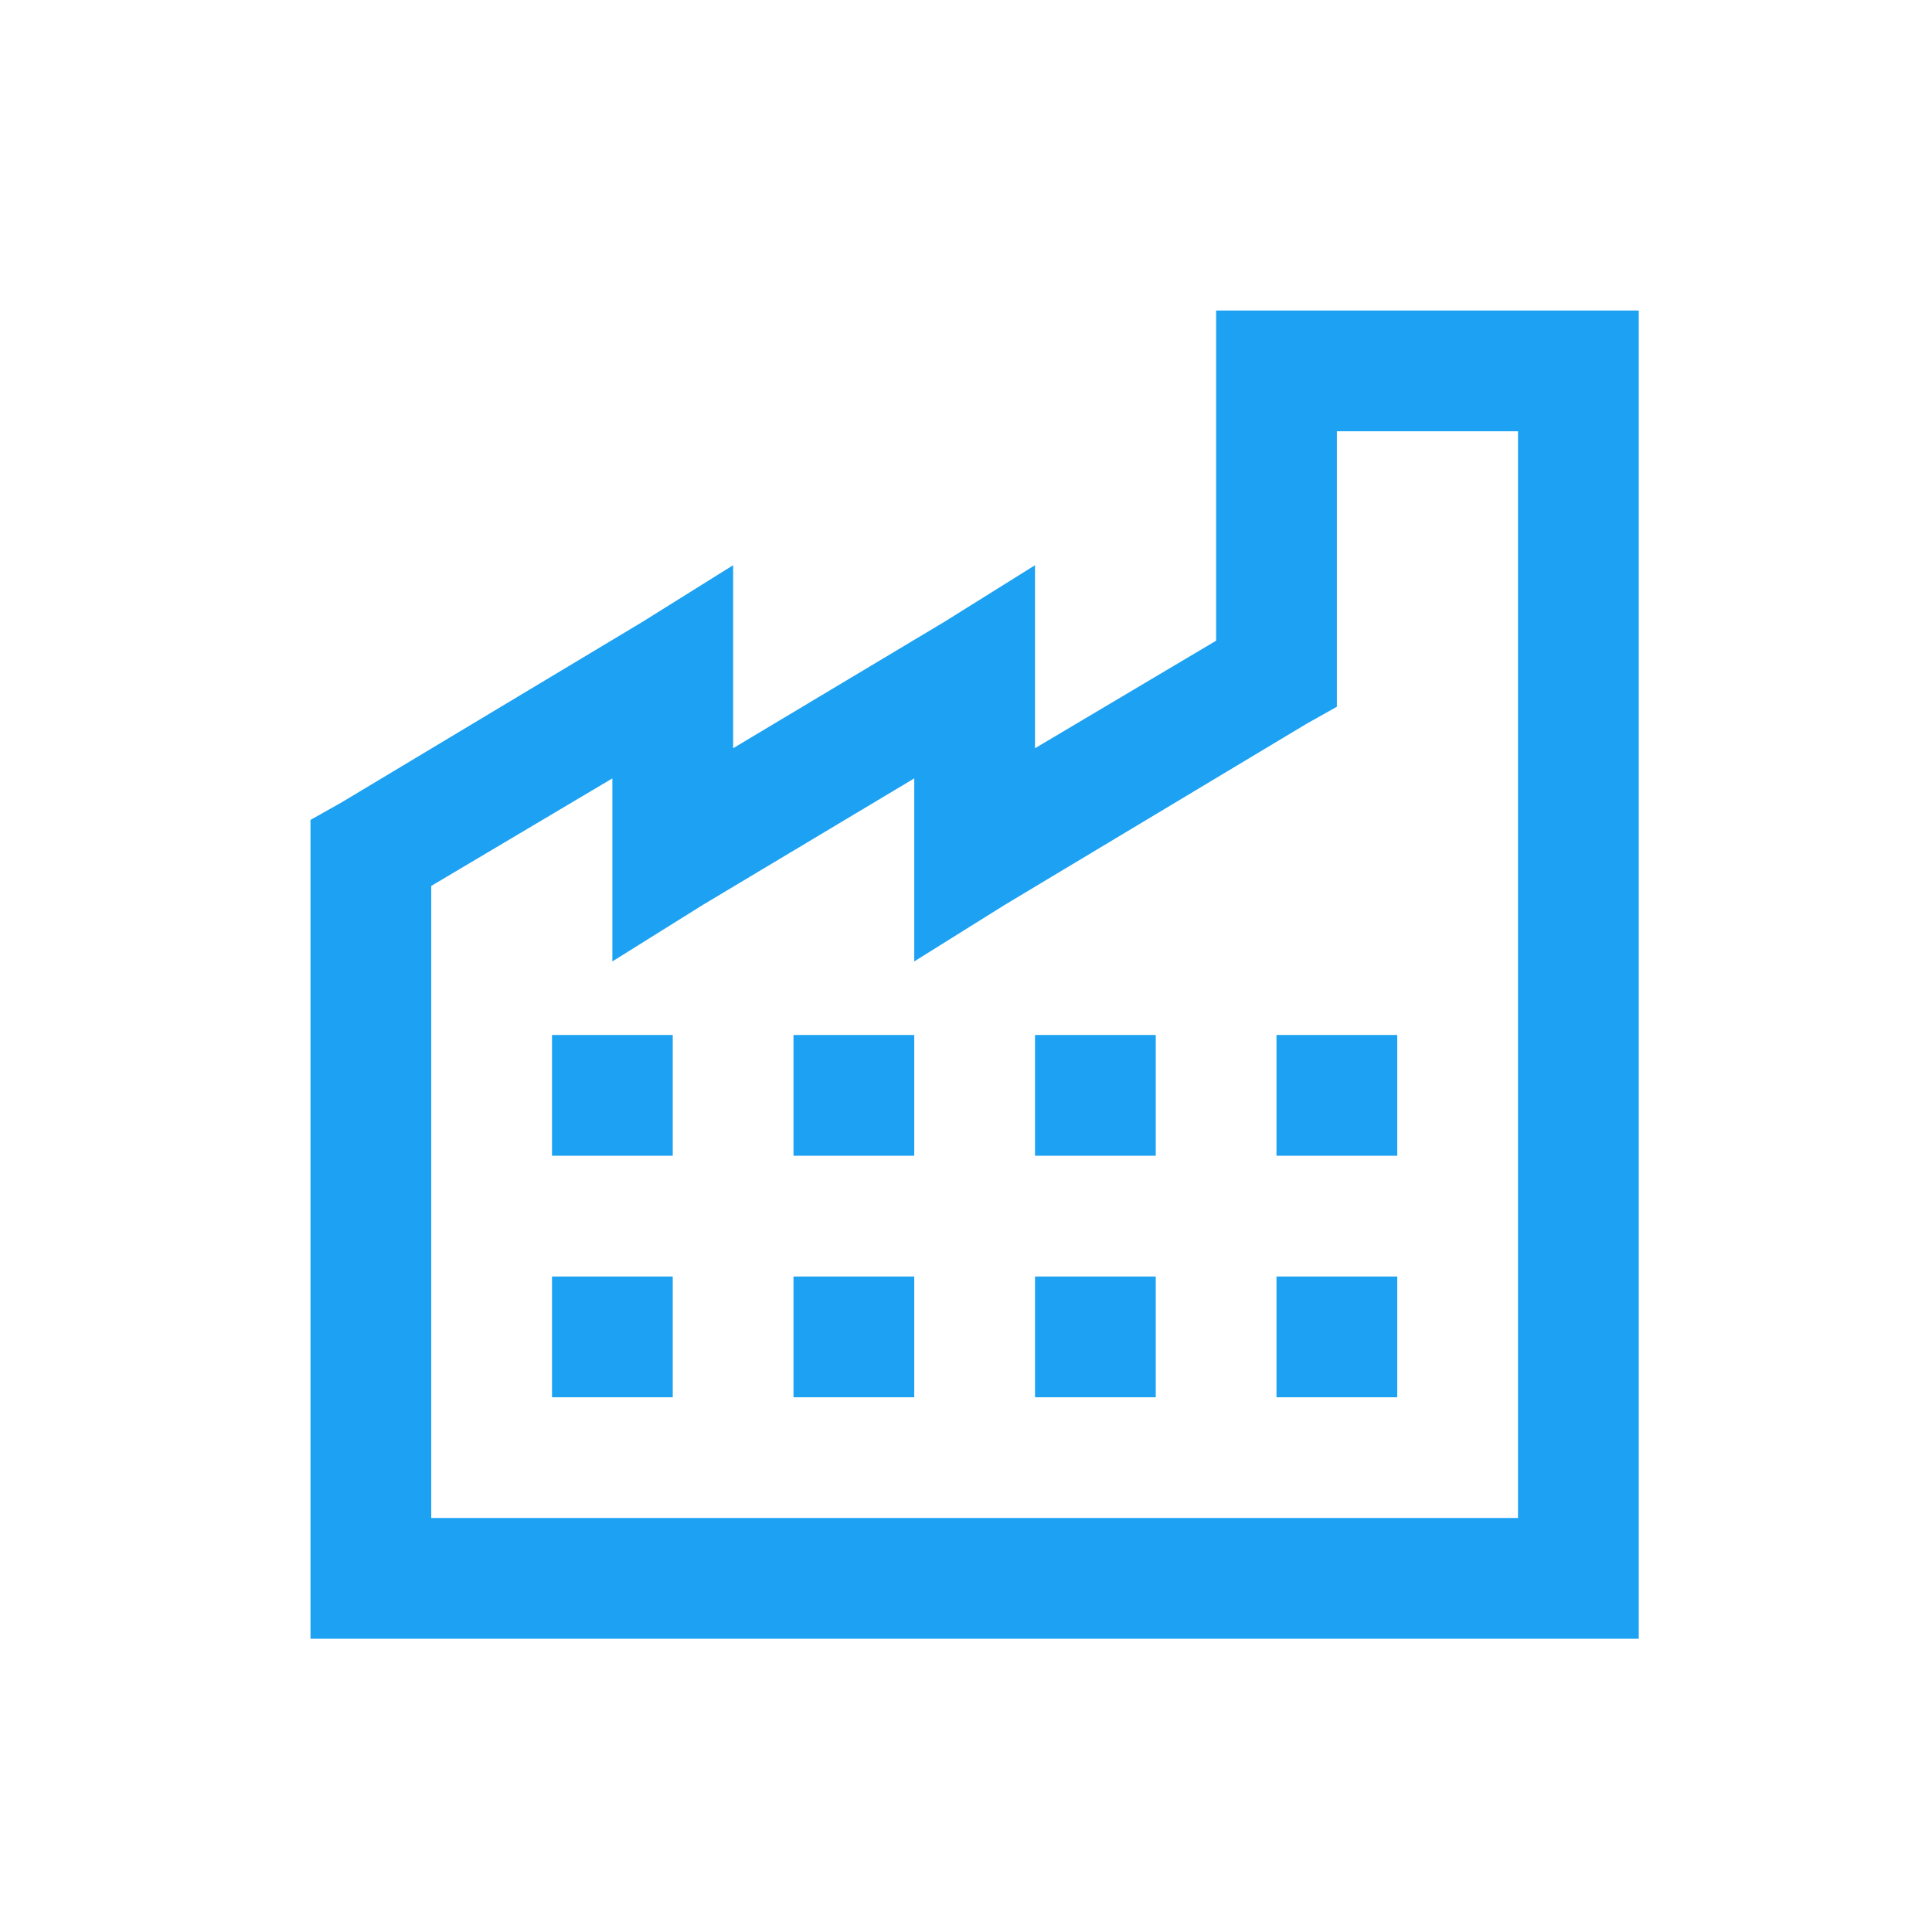 <svg xmlns="http://www.w3.org/2000/svg" width="56" height="56" viewBox="0 0 56 56" fill="none"><path d="M35.25 9V18.571L30 21.688V16.383L27.375 18.023L21.25 21.688V16.383L18.625 18.023L9.875 23.273L9 23.765V47.5H47.5V9H35.25ZM38.75 12.5H44V44H12.5V25.679L17.75 22.562V27.867L20.375 26.227L26.5 22.562V27.867L29.125 26.227L37.875 20.977L38.75 20.485V12.5ZM16 30V33.5H19.5V30H16ZM23 30V33.5H26.5V30H23ZM30 30V33.5H33.5V30H30ZM37 30V33.5H40.5V30H37ZM16 37V40.5H19.5V37H16ZM23 37V40.5H26.5V37H23ZM30 37V40.5H33.5V37H30ZM37 37V40.5H40.5V37H37Z" fill="#1DA1F2"></path></svg>